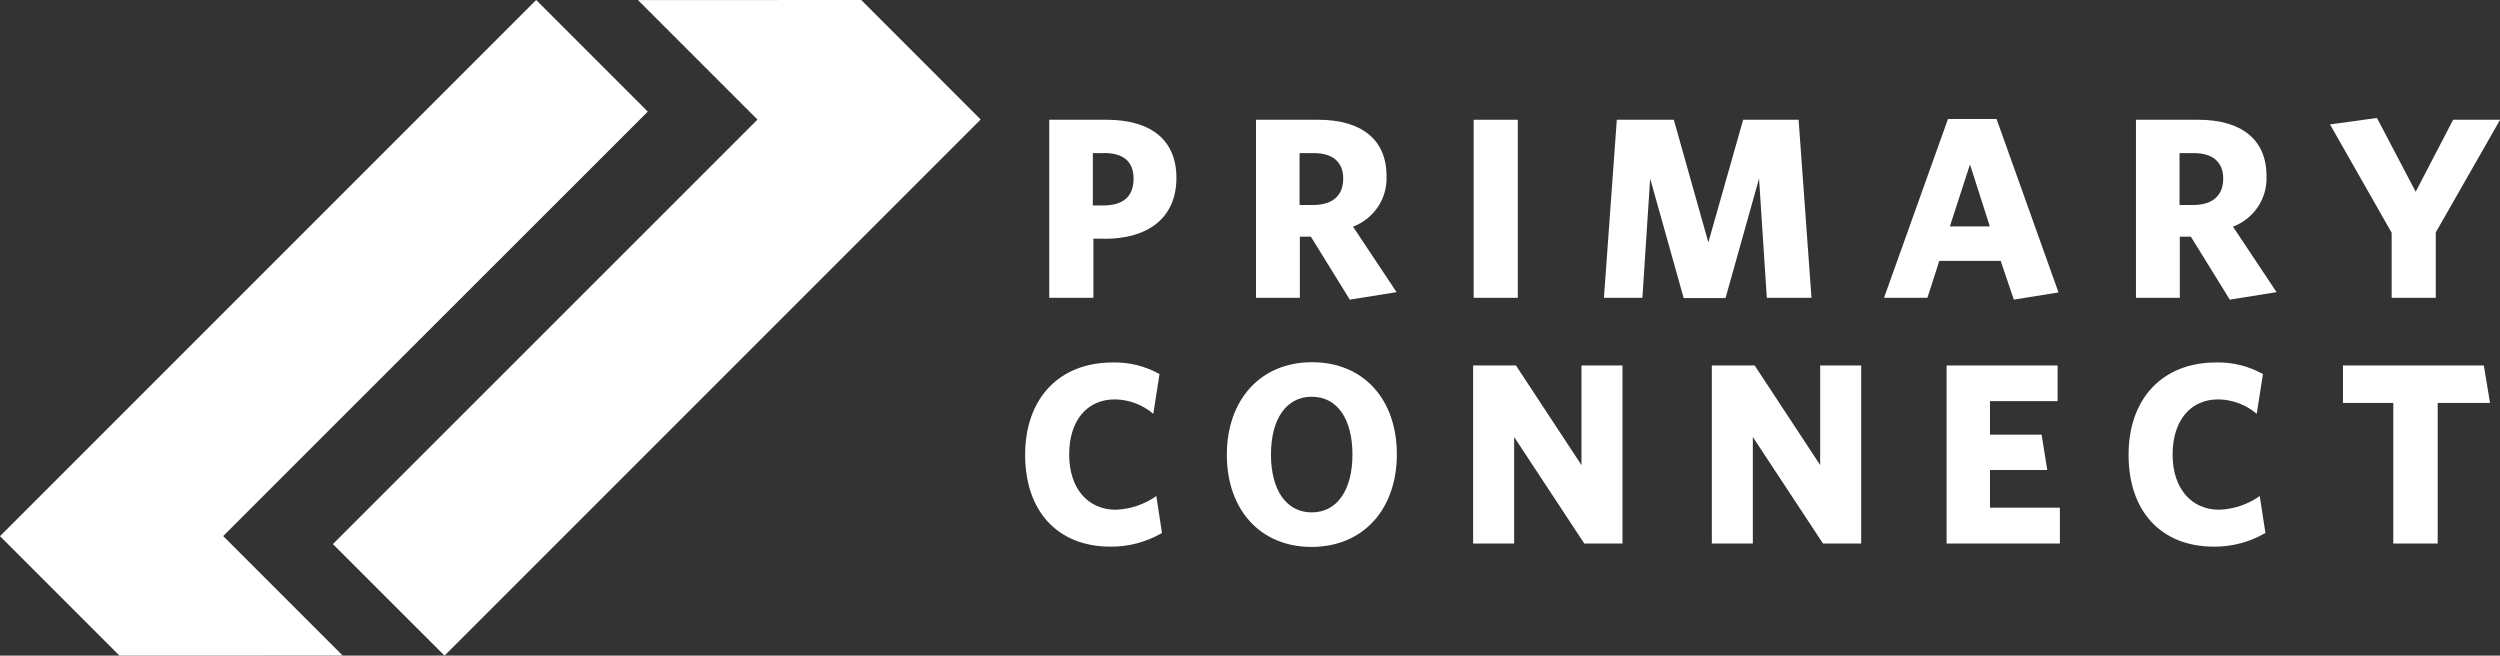 <?xml version="1.0" encoding="UTF-8"?>
<svg xmlns="http://www.w3.org/2000/svg" id="Layer_1" viewBox="0 0 273.67 71.77">
  <rect x="0" y="0" width="273.67" height="71.77" fill="#333333" stroke="none"/>
  <defs>
    <style>.cls-1{fill:#fff;}</style>
  </defs>
  <polygon id="fullLogo" class="cls-1" points="58.69 0 0 58.69 13.08 71.77 37.51 71.76 24.43 58.68 70.91 12.22 58.69 0"></polygon>
  <polygon id="fullLogo-2" class="cls-1" points="94.28 0 69.84 .01 82.92 13.09 36.44 59.56 48.66 71.77 107.35 13.08 94.28 0"></polygon>
  <path id="fullLogo-3" class="cls-1" d="M121.57,59.84c-5.82,0-9.35-3.9-9.35-10.05s3.7-10.11,9.57-10.11c1.8-.05,3.57.39,5.14,1.27l-.68,4.35c-1.18-1-2.66-1.56-4.21-1.58-3.05,0-5,2.32-5,6.04s2.06,6.04,5.11,6.04c1.59-.06,3.13-.58,4.43-1.5l.62,4.04c-1.71,1-3.66,1.52-5.65,1.5Z"></path>
  <path id="fullLogo-4" class="cls-1" d="M143.56,59.87c-5.59,0-9.26-4.07-9.26-10.08s3.67-10.14,9.32-10.14,9.29,4.07,9.29,10.08-3.67,10.14-9.35,10.14ZM143.59,43.43c-2.8,0-4.46,2.46-4.46,6.33s1.67,6.33,4.46,6.33,4.46-2.46,4.46-6.33-1.64-6.33-4.46-6.33h0Z"></path>
  <path id="fullLogo-5" class="cls-1" d="M173.43,59.5l-7.68-11.66v11.66h-4.49v-19.49h4.69l7.17,10.9v-10.9h4.49v19.49h-4.18Z"></path>
  <path id="fullLogo-6" class="cls-1" d="M199.56,59.5l-7.68-11.66v11.66h-4.49v-19.49h4.69l7.17,10.9v-10.9h4.49v19.49h-4.18Z"></path>
  <path id="fullLogo-7" class="cls-1" d="M213.09,59.5v-19.49h12.15v3.9h-7.4v3.67h5.65l.62,3.87h-6.27v4.12h7.65v3.93h-12.4Z"></path>
  <path id="fullLogo-8" class="cls-1" d="M242.36,59.84c-5.82,0-9.35-3.9-9.35-10.05s3.7-10.11,9.57-10.11c1.8-.05,3.57.39,5.14,1.27l-.68,4.35c-1.18-1-2.66-1.56-4.21-1.58-3.05,0-5,2.32-5,6.04s2.06,6.04,5.11,6.04c1.59-.06,3.13-.58,4.43-1.5l.62,4.04c-1.71,1-3.66,1.52-5.65,1.5Z"></path>
  <path id="fullLogo-9" class="cls-1" d="M266.85,44.11v15.39h-4.86v-15.39h-5.51v-4.1h15.42l.68,4.1h-5.73Z"></path>
  <path id="fullLogo-10" class="cls-1" d="M120.93,26.13h-1.24v6.47h-4.83V13.11h6.27c4.75,0,7.65,2.12,7.65,6.36,0,4.41-3.13,6.67-7.85,6.67ZM120.84,16.76h-1.21v5.73h1.13c2.15,0,3.33-.93,3.33-2.94,0-1.86-1.1-2.8-3.25-2.8Z"></path>
  <path id="fullLogo-11" class="cls-1" d="M147.76,32.8l-4.26-6.89h-1.21v6.69h-4.8V13.11h6.81c4.72,0,7.48,2.15,7.48,6.16.11,2.45-1.38,4.68-3.67,5.54l4.77,7.17-5.11.82ZM143.81,16.76h-1.55v5.68h1.5c2.09,0,3.28-1.02,3.28-2.88,0-1.81-1.13-2.8-3.22-2.8h0Z"></path>
  <path id="fullLogo-12" class="cls-1" d="M161.32,32.6V13.11h4.83v19.49h-4.83Z"></path>
  <path id="fullLogo-13" class="cls-1" d="M193.41,32.6l-.85-13.05-3.67,13.08h-4.58l-3.67-13.08-.85,13.05h-4.21l1.41-19.49h6.24l3.78,13.42,3.81-13.42h6.07l1.41,19.49h-4.91Z"></path>
  <path id="fullLogo-14" class="cls-1" d="M213.25,13.03h5.31l6.78,18.98-4.89.79-1.44-4.24h-6.72l-1.3,4.04h-4.75l7-19.57ZM213.44,24.78h4.38l-2.17-6.78-2.2,6.78Z"></path>
  <path id="fullLogo-15" class="cls-1" d="M244.09,32.8l-4.26-6.89h-1.21v6.69h-4.8V13.11h6.81c4.72,0,7.48,2.15,7.48,6.16.11,2.45-1.38,4.68-3.67,5.54l4.77,7.17-5.11.82ZM240.14,16.76h-1.55v5.68h1.5c2.09,0,3.28-1.02,3.28-2.88,0-1.81-1.13-2.8-3.22-2.8h0Z"></path>
  <path id="fullLogo-16" class="cls-1" d="M266.64,25.43v7.17h-4.83v-7.12l-6.75-11.86,5.14-.71,4.24,8.08,4.1-7.88h5.14l-7.03,12.31Z"></path>
</svg>
